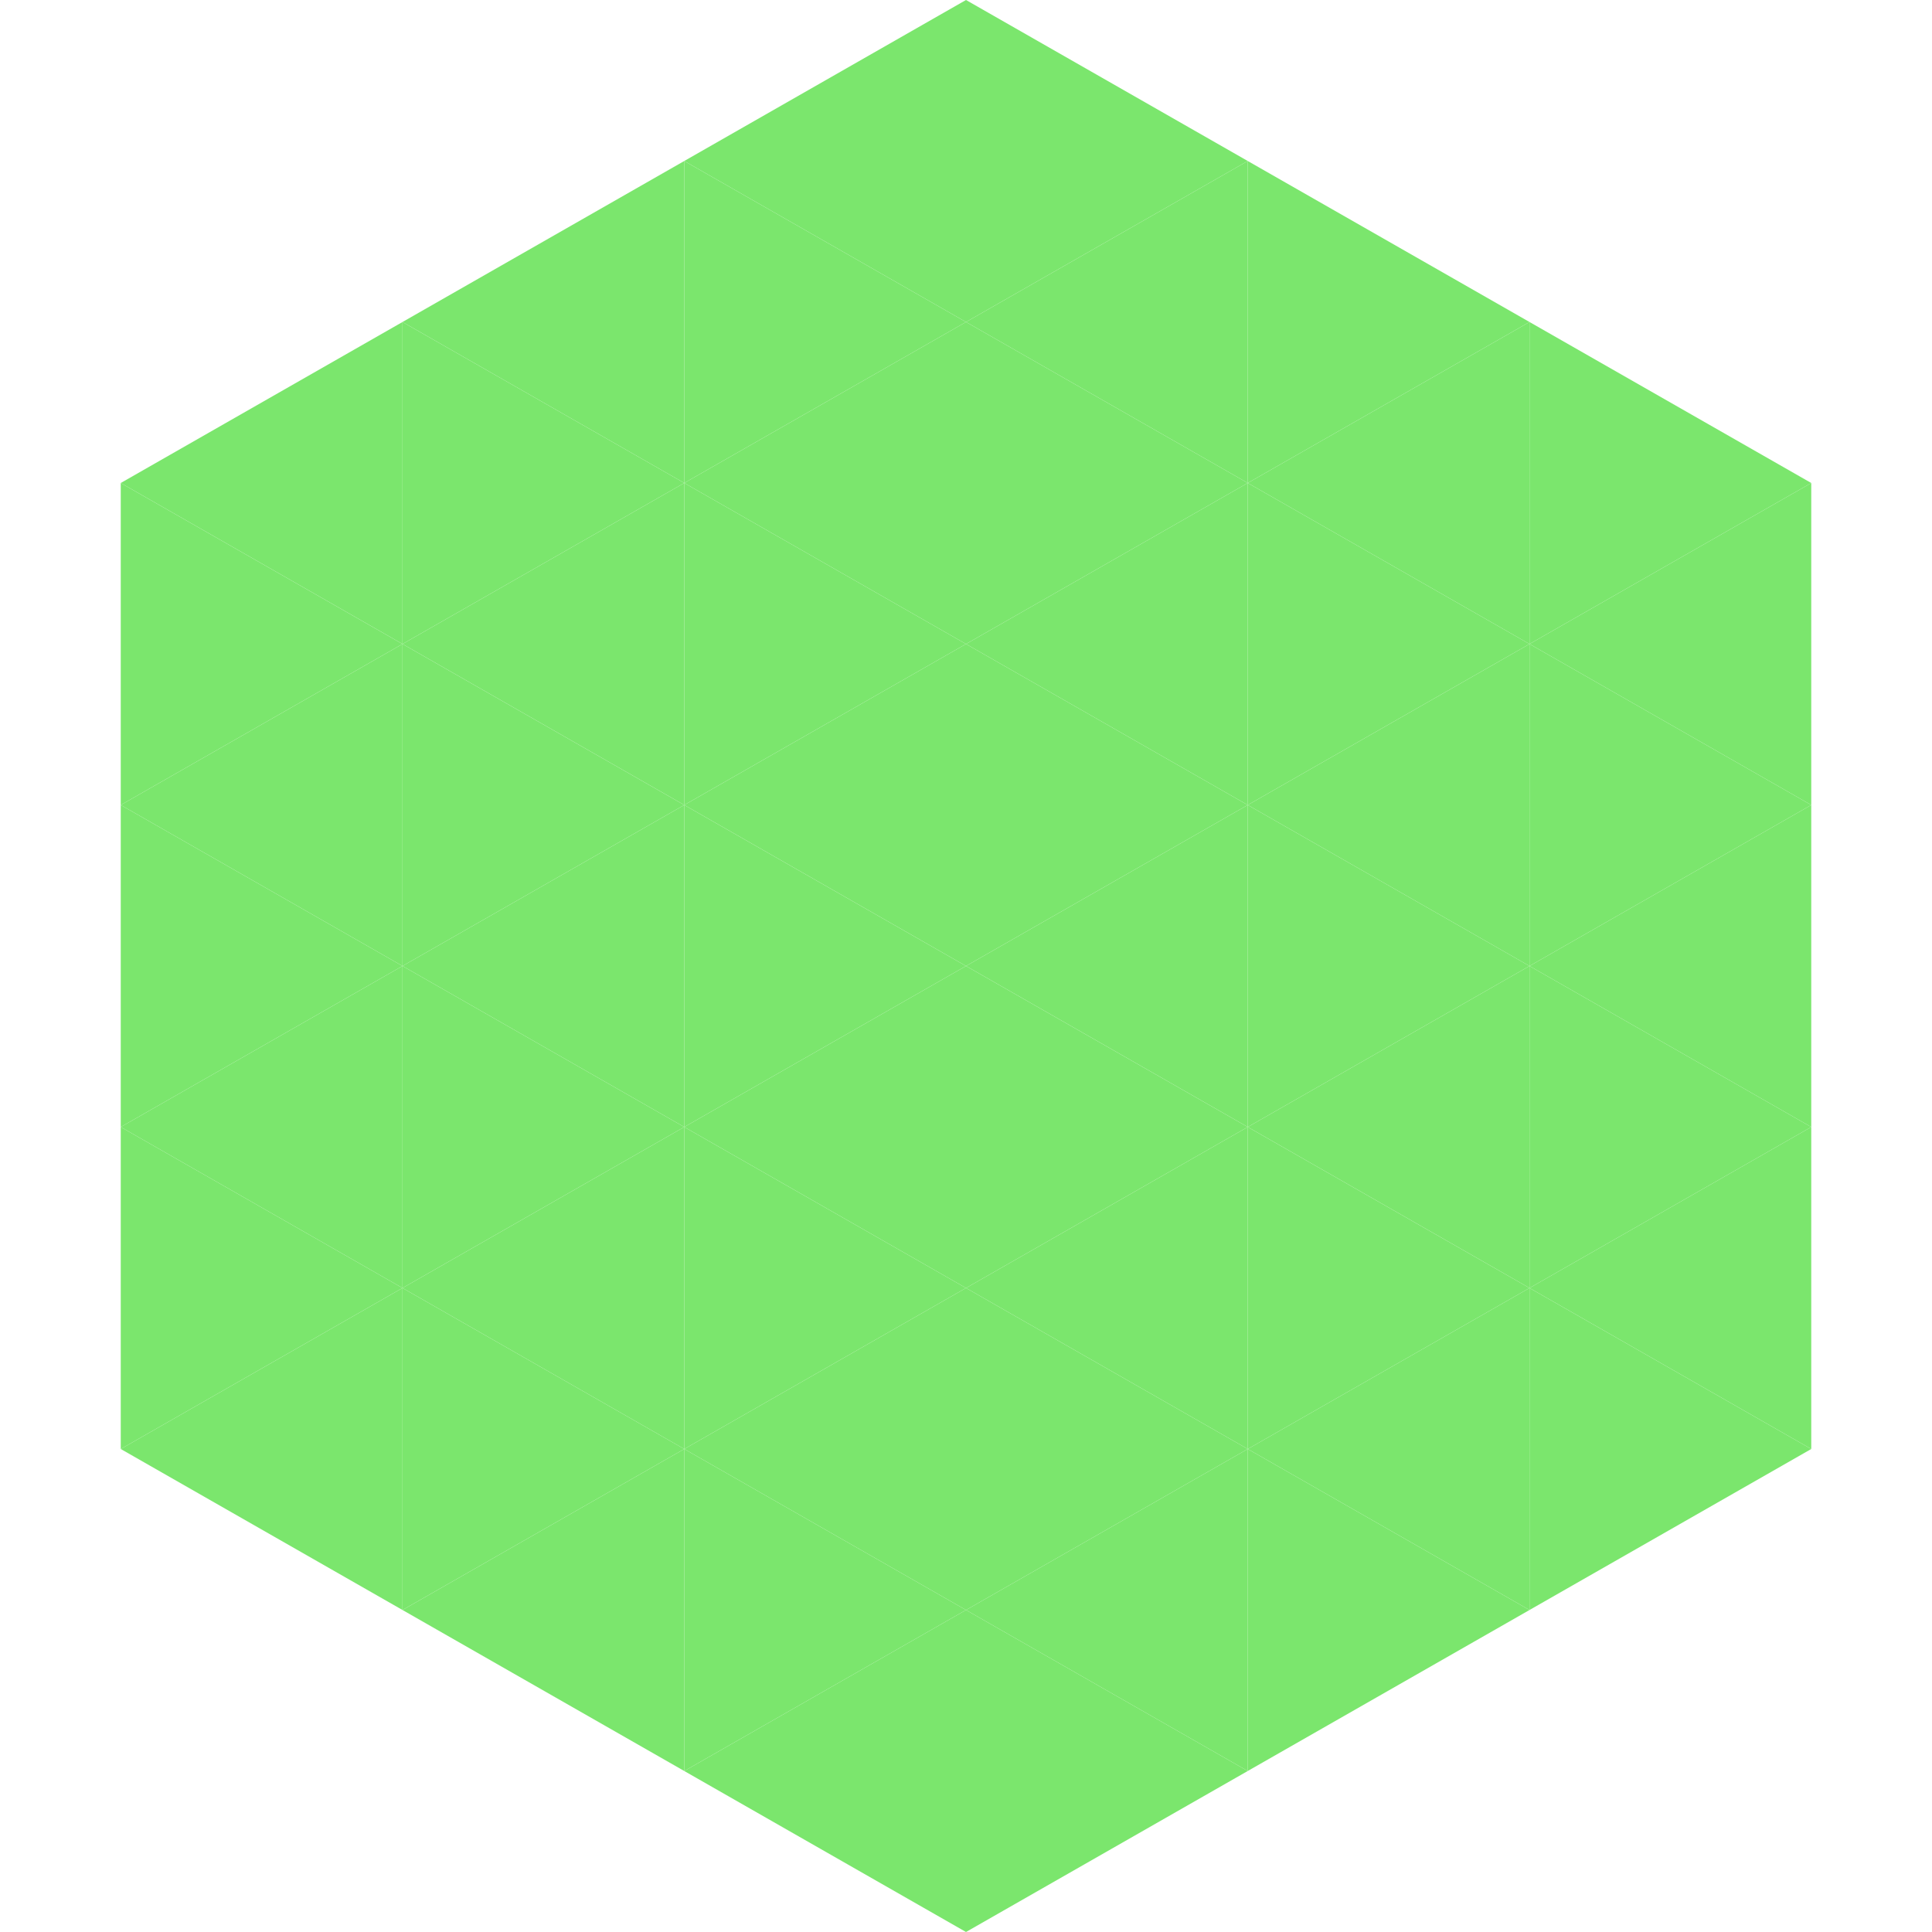<?xml version="1.0"?>
<!-- Generated by SVGo -->
<svg width="240" height="240"
     xmlns="http://www.w3.org/2000/svg"
     xmlns:xlink="http://www.w3.org/1999/xlink">
<polygon points="50,40 15,60 50,80" style="fill:rgb(123,230,109)" />
<polygon points="190,40 225,60 190,80" style="fill:rgb(123,230,109)" />
<polygon points="15,60 50,80 15,100" style="fill:rgb(123,230,109)" />
<polygon points="225,60 190,80 225,100" style="fill:rgb(123,230,109)" />
<polygon points="50,80 15,100 50,120" style="fill:rgb(123,230,109)" />
<polygon points="190,80 225,100 190,120" style="fill:rgb(123,230,109)" />
<polygon points="15,100 50,120 15,140" style="fill:rgb(123,230,109)" />
<polygon points="225,100 190,120 225,140" style="fill:rgb(123,230,109)" />
<polygon points="50,120 15,140 50,160" style="fill:rgb(123,230,109)" />
<polygon points="190,120 225,140 190,160" style="fill:rgb(123,230,109)" />
<polygon points="15,140 50,160 15,180" style="fill:rgb(123,230,109)" />
<polygon points="225,140 190,160 225,180" style="fill:rgb(123,230,109)" />
<polygon points="50,160 15,180 50,200" style="fill:rgb(123,230,109)" />
<polygon points="190,160 225,180 190,200" style="fill:rgb(123,230,109)" />
<polygon points="15,180 50,200 15,220" style="fill:rgb(255,255,255); fill-opacity:0" />
<polygon points="225,180 190,200 225,220" style="fill:rgb(255,255,255); fill-opacity:0" />
<polygon points="50,0 85,20 50,40" style="fill:rgb(255,255,255); fill-opacity:0" />
<polygon points="190,0 155,20 190,40" style="fill:rgb(255,255,255); fill-opacity:0" />
<polygon points="85,20 50,40 85,60" style="fill:rgb(123,230,109)" />
<polygon points="155,20 190,40 155,60" style="fill:rgb(123,230,109)" />
<polygon points="50,40 85,60 50,80" style="fill:rgb(123,230,109)" />
<polygon points="190,40 155,60 190,80" style="fill:rgb(123,230,109)" />
<polygon points="85,60 50,80 85,100" style="fill:rgb(123,230,109)" />
<polygon points="155,60 190,80 155,100" style="fill:rgb(123,230,109)" />
<polygon points="50,80 85,100 50,120" style="fill:rgb(123,230,109)" />
<polygon points="190,80 155,100 190,120" style="fill:rgb(123,230,109)" />
<polygon points="85,100 50,120 85,140" style="fill:rgb(123,230,109)" />
<polygon points="155,100 190,120 155,140" style="fill:rgb(123,230,109)" />
<polygon points="50,120 85,140 50,160" style="fill:rgb(123,230,109)" />
<polygon points="190,120 155,140 190,160" style="fill:rgb(123,230,109)" />
<polygon points="85,140 50,160 85,180" style="fill:rgb(123,230,109)" />
<polygon points="155,140 190,160 155,180" style="fill:rgb(123,230,109)" />
<polygon points="50,160 85,180 50,200" style="fill:rgb(123,230,109)" />
<polygon points="190,160 155,180 190,200" style="fill:rgb(123,230,109)" />
<polygon points="85,180 50,200 85,220" style="fill:rgb(123,230,109)" />
<polygon points="155,180 190,200 155,220" style="fill:rgb(123,230,109)" />
<polygon points="120,0 85,20 120,40" style="fill:rgb(123,230,109)" />
<polygon points="120,0 155,20 120,40" style="fill:rgb(123,230,109)" />
<polygon points="85,20 120,40 85,60" style="fill:rgb(123,230,109)" />
<polygon points="155,20 120,40 155,60" style="fill:rgb(123,230,109)" />
<polygon points="120,40 85,60 120,80" style="fill:rgb(123,230,109)" />
<polygon points="120,40 155,60 120,80" style="fill:rgb(123,230,109)" />
<polygon points="85,60 120,80 85,100" style="fill:rgb(123,230,109)" />
<polygon points="155,60 120,80 155,100" style="fill:rgb(123,230,109)" />
<polygon points="120,80 85,100 120,120" style="fill:rgb(123,230,109)" />
<polygon points="120,80 155,100 120,120" style="fill:rgb(123,230,109)" />
<polygon points="85,100 120,120 85,140" style="fill:rgb(123,230,109)" />
<polygon points="155,100 120,120 155,140" style="fill:rgb(123,230,109)" />
<polygon points="120,120 85,140 120,160" style="fill:rgb(123,230,109)" />
<polygon points="120,120 155,140 120,160" style="fill:rgb(123,230,109)" />
<polygon points="85,140 120,160 85,180" style="fill:rgb(123,230,109)" />
<polygon points="155,140 120,160 155,180" style="fill:rgb(123,230,109)" />
<polygon points="120,160 85,180 120,200" style="fill:rgb(123,230,109)" />
<polygon points="120,160 155,180 120,200" style="fill:rgb(123,230,109)" />
<polygon points="85,180 120,200 85,220" style="fill:rgb(123,230,109)" />
<polygon points="155,180 120,200 155,220" style="fill:rgb(123,230,109)" />
<polygon points="120,200 85,220 120,240" style="fill:rgb(123,230,109)" />
<polygon points="120,200 155,220 120,240" style="fill:rgb(123,230,109)" />
<polygon points="85,220 120,240 85,260" style="fill:rgb(255,255,255); fill-opacity:0" />
<polygon points="155,220 120,240 155,260" style="fill:rgb(255,255,255); fill-opacity:0" />
</svg>
